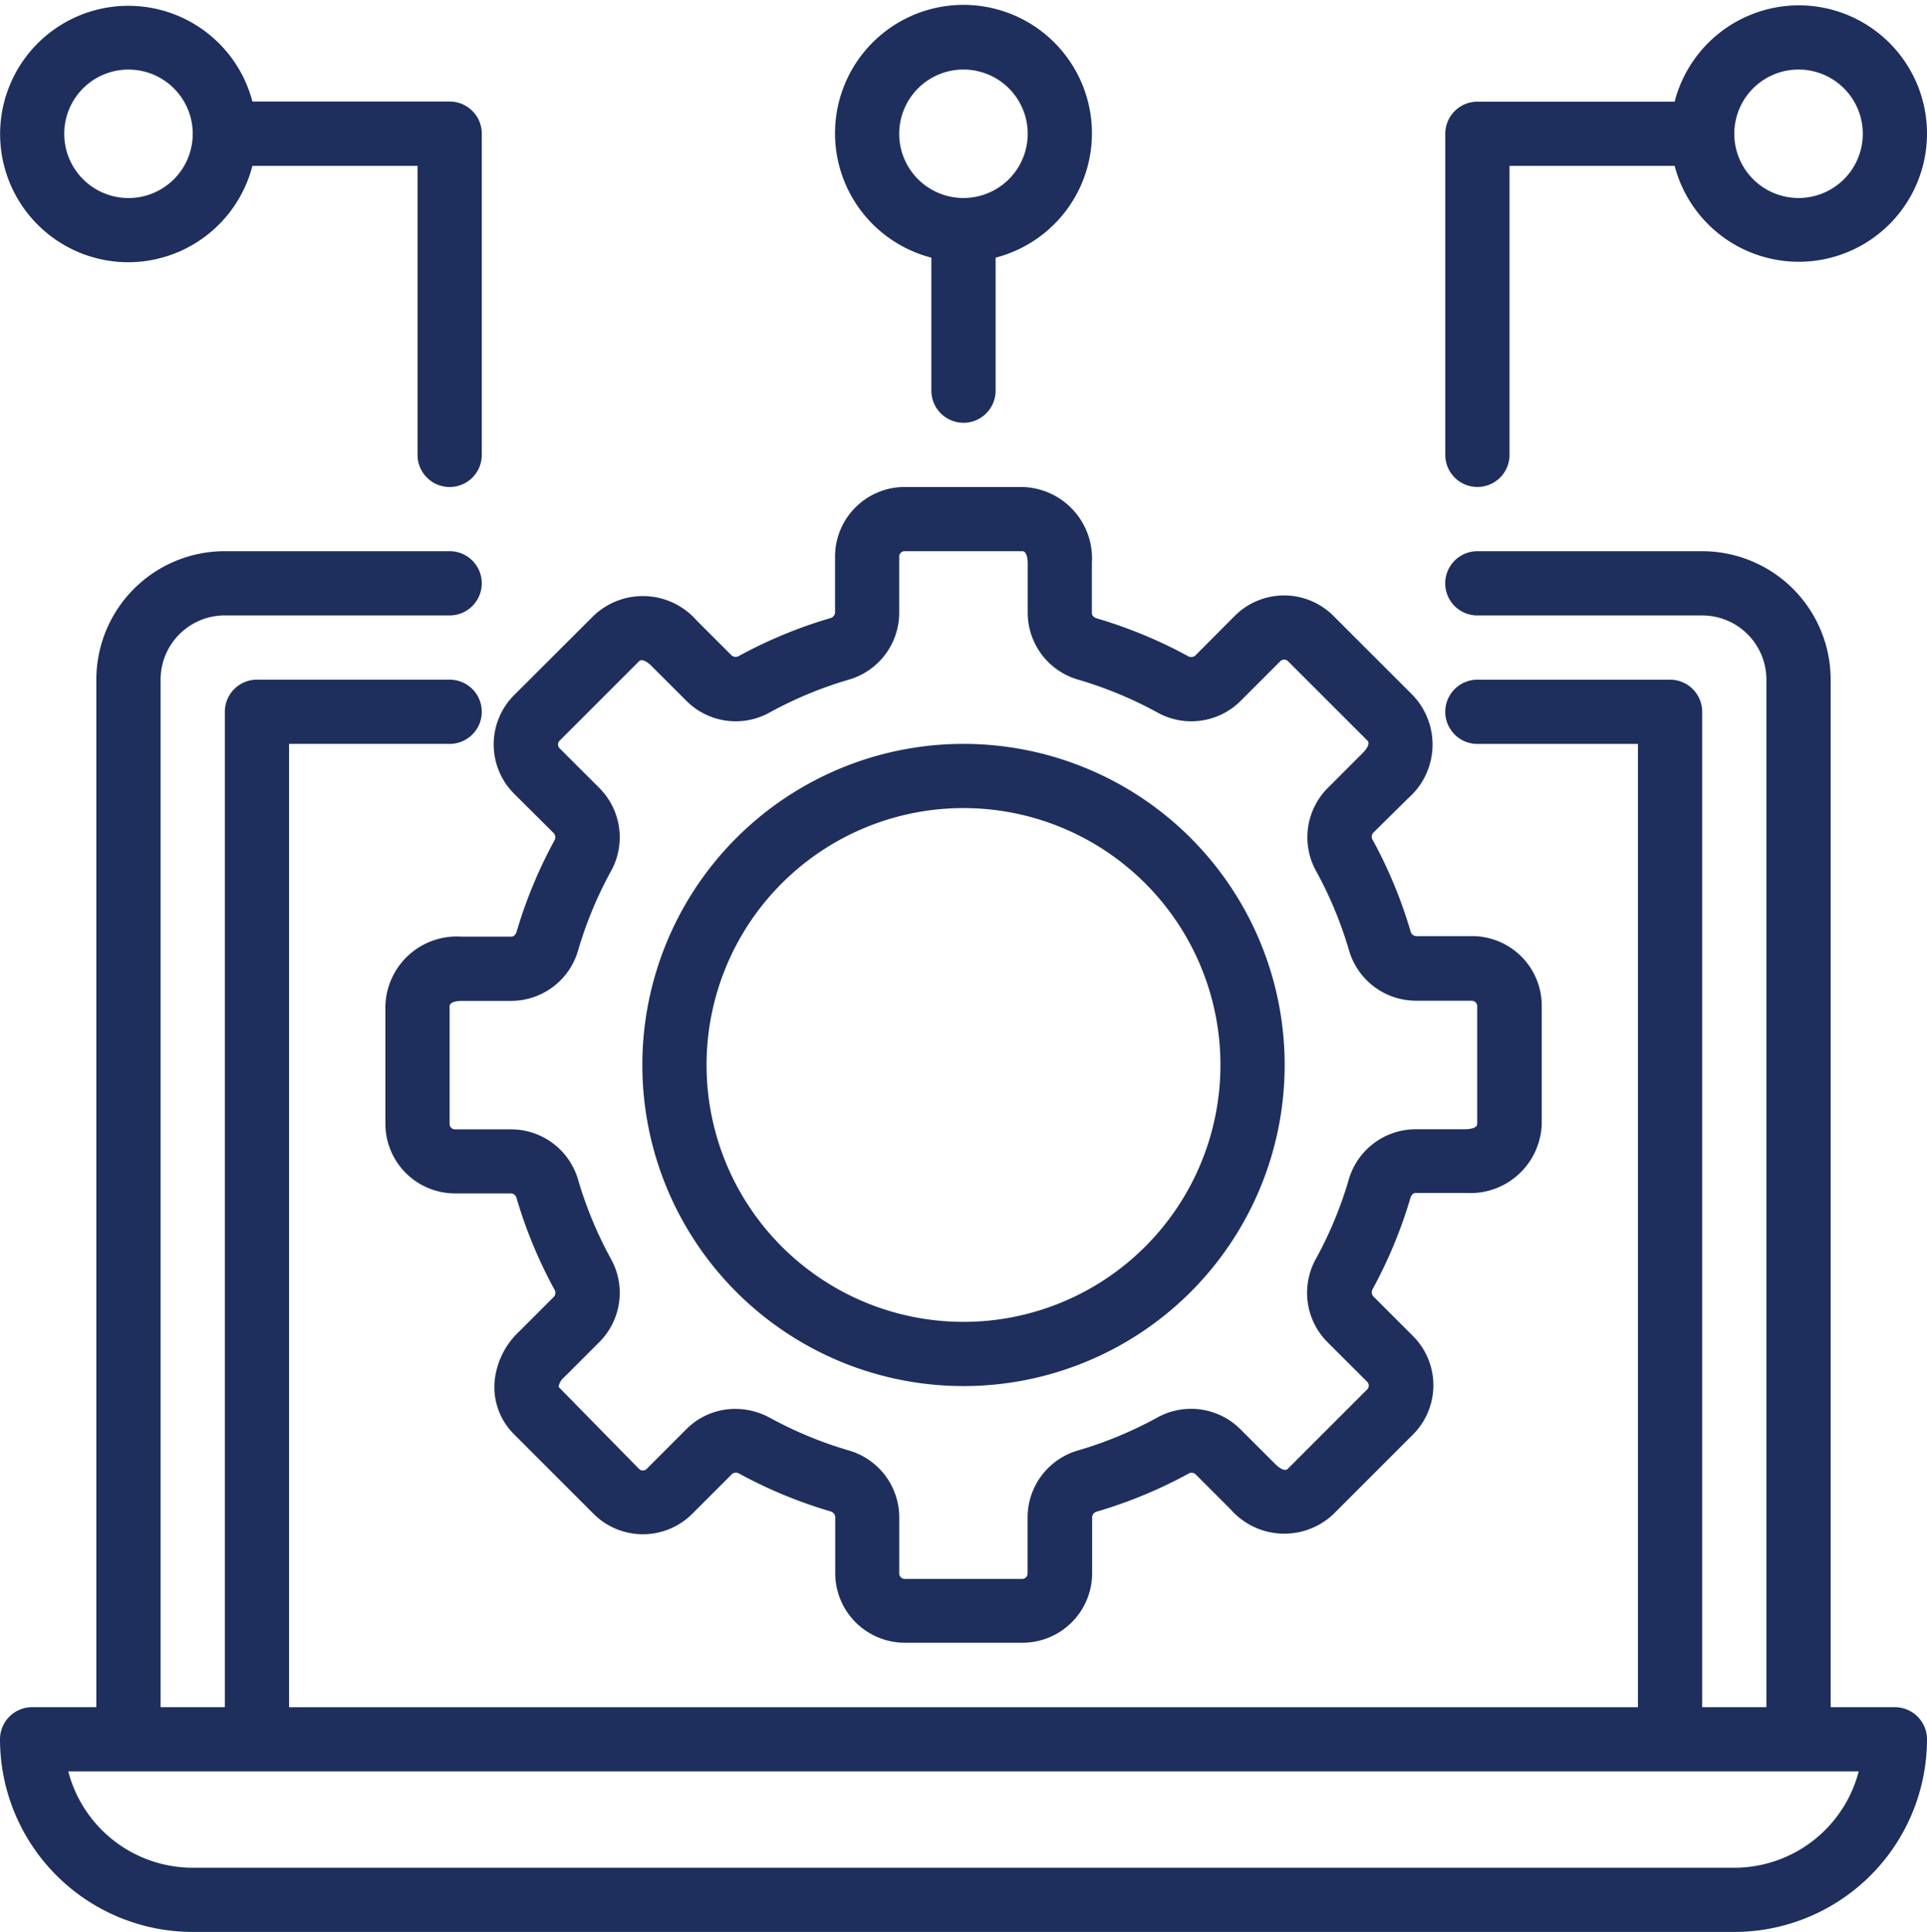 <?xml version="1.0" encoding="UTF-8"?> <svg xmlns="http://www.w3.org/2000/svg" xmlns:xlink="http://www.w3.org/1999/xlink" id="Group_2615" data-name="Group 2615" width="53" height="53.147" viewBox="0 0 53 53.147"><defs><clipPath id="clip-path"><rect id="Rectangle_1943" data-name="Rectangle 1943" width="53" height="53.147" fill="#1e2f5d"></rect></clipPath></defs><g id="Group_2612" data-name="Group 2612"><g id="Group_2611" data-name="Group 2611" clip-path="url(#clip-path)"><path id="Path_1413" data-name="Path 1413" d="M52.117,134.8H50.35V106.533A3.533,3.533,0,0,0,46.817,103H40.633a.883.883,0,0,0,0,1.767h6.183a1.766,1.766,0,0,1,1.767,1.767V134.8H46.817V107.417a.884.884,0,0,0-.883-.883h-5.3a.883.883,0,0,0,0,1.767H45.05v26.5H7.95V108.3h4.417a.883.883,0,0,0,0-1.767h-5.3a.884.884,0,0,0-.883.883V134.8H4.417V106.533a1.766,1.766,0,0,1,1.767-1.767h6.183a.883.883,0,0,0,0-1.767H6.183a3.533,3.533,0,0,0-3.533,3.533V134.8H.883a.884.884,0,0,0-.883.883,5.305,5.305,0,0,0,5.3,5.3H47.7a5.305,5.305,0,0,0,5.3-5.3.884.884,0,0,0-.883-.883M47.7,139.217H5.3a3.541,3.541,0,0,1-3.422-2.65H51.122a3.541,3.541,0,0,1-3.422,2.65" transform="translate(0 -87.836)" fill="#1e2f5d"></path><path id="Path_1414" data-name="Path 1414" d="M100.133,99.56a1.964,1.964,0,0,0,.124-2.832l-2.185-2.185a1.918,1.918,0,0,0-2.708,0l-1.095,1.1a.177.177,0,0,1-.2.007,12.77,12.77,0,0,0-2.5-1.035c-.064-.018-.138-.067-.138-.145V93.089A1.964,1.964,0,0,0,89.519,91H86.281a1.916,1.916,0,0,0-1.914,1.914v1.548a.172.172,0,0,1-.138.148,12.749,12.749,0,0,0-2.5,1.035.177.177,0,0,1-.2-.005l-.972-.972a1.965,1.965,0,0,0-2.832-.124l-2.187,2.184a1.918,1.918,0,0,0,0,2.708l1.1,1.095a.177.177,0,0,1,.007.2,12.77,12.77,0,0,0-1.035,2.5c-.018.064-.067.138-.145.138H74.089A1.964,1.964,0,0,0,72,105.281v3.238a1.916,1.916,0,0,0,1.914,1.914h1.548a.172.172,0,0,1,.148.138,12.748,12.748,0,0,0,1.035,2.5.17.17,0,0,1-.005.2l-.972.972A2.155,2.155,0,0,0,75,115.652a1.831,1.831,0,0,0,.544,1.413l2.185,2.186a1.919,1.919,0,0,0,2.707,0l1.1-1.1a.17.17,0,0,1,.2-.007,12.73,12.73,0,0,0,2.5,1.035.173.173,0,0,1,.136.153v1.548a1.916,1.916,0,0,0,1.914,1.914h3.238a1.916,1.916,0,0,0,1.914-1.914v-1.548a.172.172,0,0,1,.138-.148,12.749,12.749,0,0,0,2.5-1.035.17.17,0,0,1,.2.005l.972.972a1.964,1.964,0,0,0,2.832.124l2.184-2.185a1.917,1.917,0,0,0,0-2.707l-1.1-1.1a.178.178,0,0,1-.007-.2,12.748,12.748,0,0,0,1.035-2.5c.019-.064.067-.138.145-.138h1.376a1.964,1.964,0,0,0,2.091-1.913v-3.238a1.916,1.916,0,0,0-1.914-1.914h-1.548a.172.172,0,0,1-.148-.138,12.748,12.748,0,0,0-1.035-2.5.17.17,0,0,1,.005-.2Zm.2,5.574h1.548a.148.148,0,0,1,.148.148v3.238c0,.143-.29.148-.323.148h-1.376a1.919,1.919,0,0,0-1.84,1.406,10.908,10.908,0,0,1-.891,2.148,1.92,1.92,0,0,0,.309,2.3l1.095,1.094a.148.148,0,0,1,0,.209l-2.186,2.187c-.1.1-.309-.1-.333-.124l-.972-.971a1.919,1.919,0,0,0-2.3-.308,10.879,10.879,0,0,1-2.149.891,1.92,1.92,0,0,0-1.4,1.841v1.548a.148.148,0,0,1-.148.148H86.281a.148.148,0,0,1-.148-.148v-1.548a1.92,1.92,0,0,0-1.406-1.842,10.908,10.908,0,0,1-2.148-.891,1.984,1.984,0,0,0-.956-.247,1.892,1.892,0,0,0-1.343.556l-1.094,1.095a.15.15,0,0,1-.21,0l-2.213-2.256a.43.43,0,0,1,.153-.265l.971-.971a1.918,1.918,0,0,0,.308-2.3,10.89,10.89,0,0,1-.891-2.149,1.921,1.921,0,0,0-1.841-1.4H73.914a.148.148,0,0,1-.148-.148v-3.238c0-.143.29-.148.323-.148h1.376a1.919,1.919,0,0,0,1.84-1.406,10.908,10.908,0,0,1,.891-2.148,1.92,1.92,0,0,0-.309-2.3l-1.095-1.094a.15.15,0,0,1,0-.211l2.186-2.186c.1-.1.311.1.333.124l.972.971a1.917,1.917,0,0,0,2.3.308,10.879,10.879,0,0,1,2.149-.891,1.92,1.92,0,0,0,1.4-1.841V92.914a.148.148,0,0,1,.148-.148h3.238c.143,0,.148.29.148.323v1.376a1.919,1.919,0,0,0,1.406,1.84,10.908,10.908,0,0,1,2.148.891,1.92,1.92,0,0,0,2.3-.309l1.094-1.095a.15.15,0,0,1,.211,0l2.186,2.186c.1.1-.1.311-.124.333l-.971.972a1.918,1.918,0,0,0-.308,2.3,10.879,10.879,0,0,1,.891,2.149,1.92,1.92,0,0,0,1.841,1.4" transform="translate(-61.4 -77.603)" fill="#1e2f5d"></path></g></g><g id="Group_2614" data-name="Group 2614"><g id="Group_2613" data-name="Group 2613" clip-path="url(#clip-path)"><path id="Path_1415" data-name="Path 1415" d="M128.832,139a8.833,8.833,0,1,0,8.833,8.833A8.833,8.833,0,0,0,128.832,139m0,15.9a7.067,7.067,0,1,1,7.067-7.067,7.067,7.067,0,0,1-7.067,7.067" transform="translate(-102.332 -118.536)" fill="#1e2f5d"></path><path id="Path_1416" data-name="Path 1416" d="M3.54,8.138a3.533,3.533,0,0,0,3.408-2.65H11.49v7.95a.883.883,0,1,0,1.767,0V4.6a.884.884,0,0,0-.883-.883H6.948A3.527,3.527,0,1,0,3.54,8.138m0-5.3A1.767,1.767,0,1,1,1.773,4.6,1.766,1.766,0,0,1,3.54,2.838" transform="translate(-0.006 -0.924)" fill="#1e2f5d"></path><path id="Path_1417" data-name="Path 1417" d="M159.532,12.407a.884.884,0,0,0,.883-.883V7.864a3.533,3.533,0,1,0-1.767,0v3.659a.884.884,0,0,0,.883.883m-1.767-7.95a1.767,1.767,0,1,1,1.767,1.767,1.766,1.766,0,0,1-1.767-1.767" transform="translate(-133.032 -0.776)" fill="#1e2f5d"></path><path id="Path_1418" data-name="Path 1418" d="M279.717,1a3.533,3.533,0,0,0-3.408,2.65h-5.425a.884.884,0,0,0-.883.883v8.833a.883.883,0,1,0,1.767,0V5.417h4.542A3.527,3.527,0,1,0,279.717,1m0,5.3a1.767,1.767,0,1,1,1.767-1.767A1.766,1.766,0,0,1,279.717,6.3" transform="translate(-230.25 -0.853)" fill="#1e2f5d"></path></g></g></svg> 